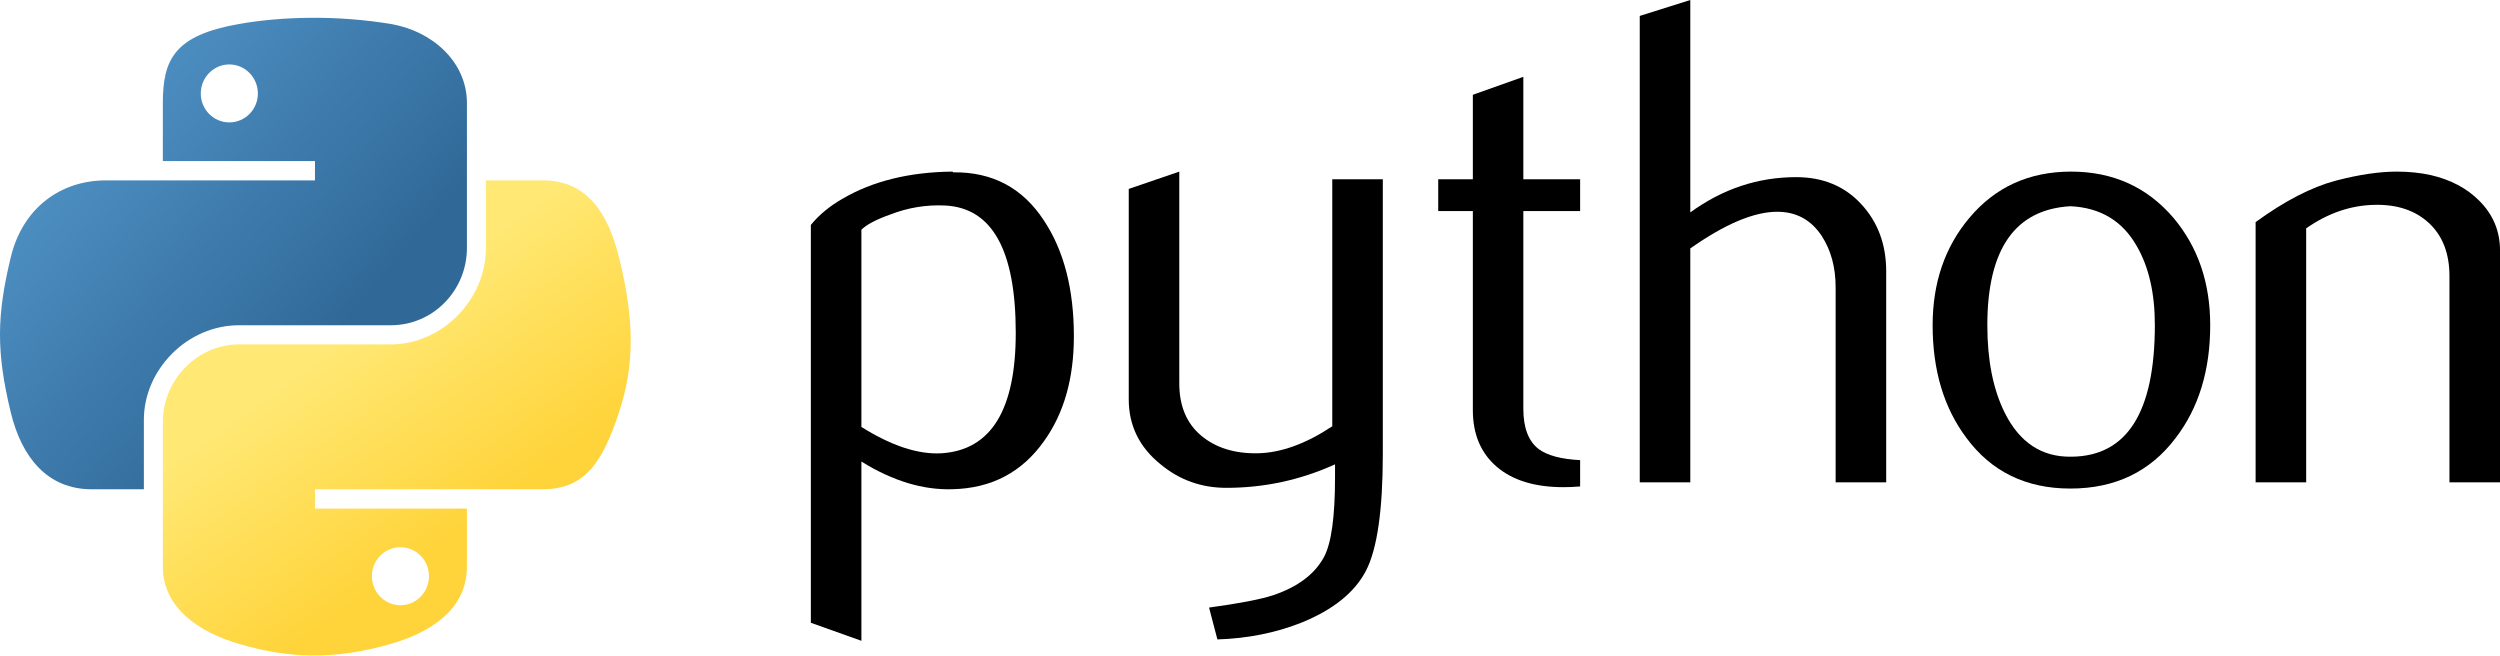 <svg width="1474" height="387" viewBox="0 0 1474 387" fill="none" xmlns="http://www.w3.org/2000/svg">
<path d="M598.888 196.263C598.888 147.547 584.998 122.537 557.216 121.168C546.162 120.646 535.369 122.407 524.87 126.483C516.49 129.483 510.849 132.45 507.881 135.45V251.728C525.652 262.88 541.434 268.064 555.195 267.249C584.313 265.325 598.888 241.685 598.888 196.263ZM633.159 198.284C633.159 223.033 627.355 243.576 615.681 259.912C602.671 278.401 584.639 287.922 561.586 288.444C544.206 288.998 526.304 283.553 507.881 272.14V377.82L478.078 367.191V132.613C482.969 126.613 489.262 121.461 496.893 117.092C514.631 106.756 536.184 101.441 561.553 101.18L561.977 101.604C585.161 101.31 603.029 110.831 615.583 130.135C627.289 147.841 633.159 170.536 633.159 198.284Z" fill="black"/>
<path d="M815.306 267.64C815.306 300.835 811.98 323.823 805.328 336.605C798.644 349.387 785.927 359.593 767.145 367.191C751.917 373.19 735.451 376.451 717.777 377.005L712.854 358.223C730.82 355.778 743.472 353.332 750.809 350.887C765.254 345.996 775.166 338.496 780.612 328.453C784.981 320.269 787.133 304.65 787.133 281.531V273.77C766.754 283.031 745.396 287.629 723.06 287.629C708.387 287.629 695.441 283.031 684.29 273.77C671.768 263.695 665.508 250.913 665.508 235.424V111.386L695.311 101.18V226.033C695.311 239.37 699.615 249.641 708.223 256.847C716.832 264.053 727.984 267.51 741.646 267.249C755.308 266.955 769.949 261.673 785.503 251.337V105.68H815.306V267.64Z" fill="black"/>
<path d="M931.647 286.814C928.093 287.107 924.832 287.238 921.832 287.238C904.974 287.238 891.833 283.227 882.442 275.173C873.084 267.119 868.389 256 868.389 241.816V124.429H847.977V105.68H868.389V55.888L898.159 45.291V105.68H931.647V124.429H898.159V241C898.159 252.185 901.159 260.108 907.159 264.739C912.311 268.554 920.495 270.738 931.647 271.293V286.814Z" fill="black"/>
<path d="M1112.1 284.369H1082.29V169.33C1082.29 157.624 1079.55 147.548 1074.11 139.136C1067.81 129.614 1059.08 124.854 1047.86 124.854C1034.2 124.854 1017.11 132.06 996.6 146.472V284.369H966.797V9.391L996.6 0V125.245C1015.64 111.387 1036.45 104.441 1059.04 104.441C1074.83 104.441 1087.61 109.756 1097.39 120.354C1107.2 130.951 1112.1 144.157 1112.1 159.939V284.369Z" fill="black"/>
<path d="M1270.5 191.567C1270.5 172.851 1266.95 157.395 1259.87 145.167C1251.46 130.265 1238.38 122.407 1220.71 121.592C1188.04 123.483 1171.73 146.895 1171.73 191.763C1171.73 212.338 1175.12 229.522 1181.97 243.315C1190.71 260.891 1203.82 269.564 1221.3 269.271C1254.1 269.01 1270.5 243.12 1270.5 191.567ZM1303.14 191.763C1303.14 218.403 1296.33 240.576 1282.73 258.282C1267.76 278.107 1247.09 288.052 1220.71 288.052C1194.56 288.052 1174.18 278.107 1159.47 258.282C1146.14 240.576 1139.48 218.403 1139.48 191.763C1139.48 166.72 1146.69 145.656 1161.1 128.505C1176.33 110.31 1196.35 101.18 1221.1 101.18C1245.85 101.18 1266 110.31 1281.52 128.505C1295.93 145.656 1303.14 166.72 1303.14 191.763Z" fill="black"/>
<path d="M1474.01 284.368H1444.2V162.808C1444.2 149.471 1440.19 139.069 1432.17 131.57C1424.15 124.103 1413.45 120.483 1400.12 120.777C1385.97 121.038 1372.5 125.668 1359.72 134.635V284.368H1329.91V130.95C1347.07 118.462 1362.85 110.31 1377.26 106.495C1390.86 102.94 1402.86 101.18 1413.19 101.18C1420.27 101.18 1426.92 101.864 1433.18 103.234C1444.89 105.94 1454.41 110.962 1461.75 118.331C1469.93 126.483 1474.01 136.265 1474.01 147.71V284.368Z" fill="black"/>
<path d="M183.722 10.491C168.388 10.563 153.745 11.87 140.86 14.15C102.903 20.856 96.011 34.892 96.011 60.776V94.961H185.708V106.356H96.011H62.349C36.281 106.356 13.454 122.025 6.314 151.832C-1.921 185.998 -2.286 207.318 6.314 242.993C12.69 269.547 27.917 288.468 53.986 288.468H84.826V247.488C84.826 217.882 110.441 191.767 140.86 191.767H230.452C255.392 191.767 275.301 171.233 275.301 146.187V60.776C275.301 36.468 254.794 18.207 230.452 14.15C215.044 11.585 199.056 10.42 183.722 10.491ZM135.215 37.986C144.48 37.986 152.046 45.676 152.046 55.131C152.046 64.552 144.48 72.171 135.215 72.171C125.916 72.171 118.383 64.552 118.383 55.131C118.383 45.676 125.916 37.986 135.215 37.986Z" fill="url(#paint0_linear_2415_435)"/>
<path d="M286.483 106.357V146.188C286.483 177.068 260.303 203.059 230.449 203.059H140.856C116.315 203.059 96.008 224.062 96.008 248.639V334.05C96.008 358.358 117.146 372.656 140.856 379.63C169.249 387.979 196.477 389.488 230.449 379.63C253.03 373.092 275.297 359.934 275.297 334.05V299.865H185.705V288.47H275.297H320.146C346.214 288.47 355.928 270.286 364.994 242.994C374.359 214.897 373.961 187.877 364.994 151.833C358.552 125.882 346.247 106.357 320.146 106.357H286.483ZM236.094 322.655C245.392 322.655 252.925 330.273 252.925 339.695C252.925 349.15 245.392 356.84 236.094 356.84C226.829 356.84 219.263 349.15 219.263 339.695C219.263 330.273 226.829 322.655 236.094 322.655Z" fill="url(#paint1_linear_2415_435)"/>
<defs>
<linearGradient id="paint0_linear_2415_435" x1="2.92759e-07" y1="10.488" x2="206.831" y2="186.737" gradientUnits="userSpaceOnUse">
<stop stop-color="#5A9FD4"/>
<stop offset="1" stop-color="#306998"/>
</linearGradient>
<linearGradient id="paint1_linear_2415_435" x1="233.939" y1="336.821" x2="159.735" y2="232.84" gradientUnits="userSpaceOnUse">
<stop stop-color="#FFD43B"/>
<stop offset="1" stop-color="#FFE873"/>
</linearGradient>
</defs>
</svg>
